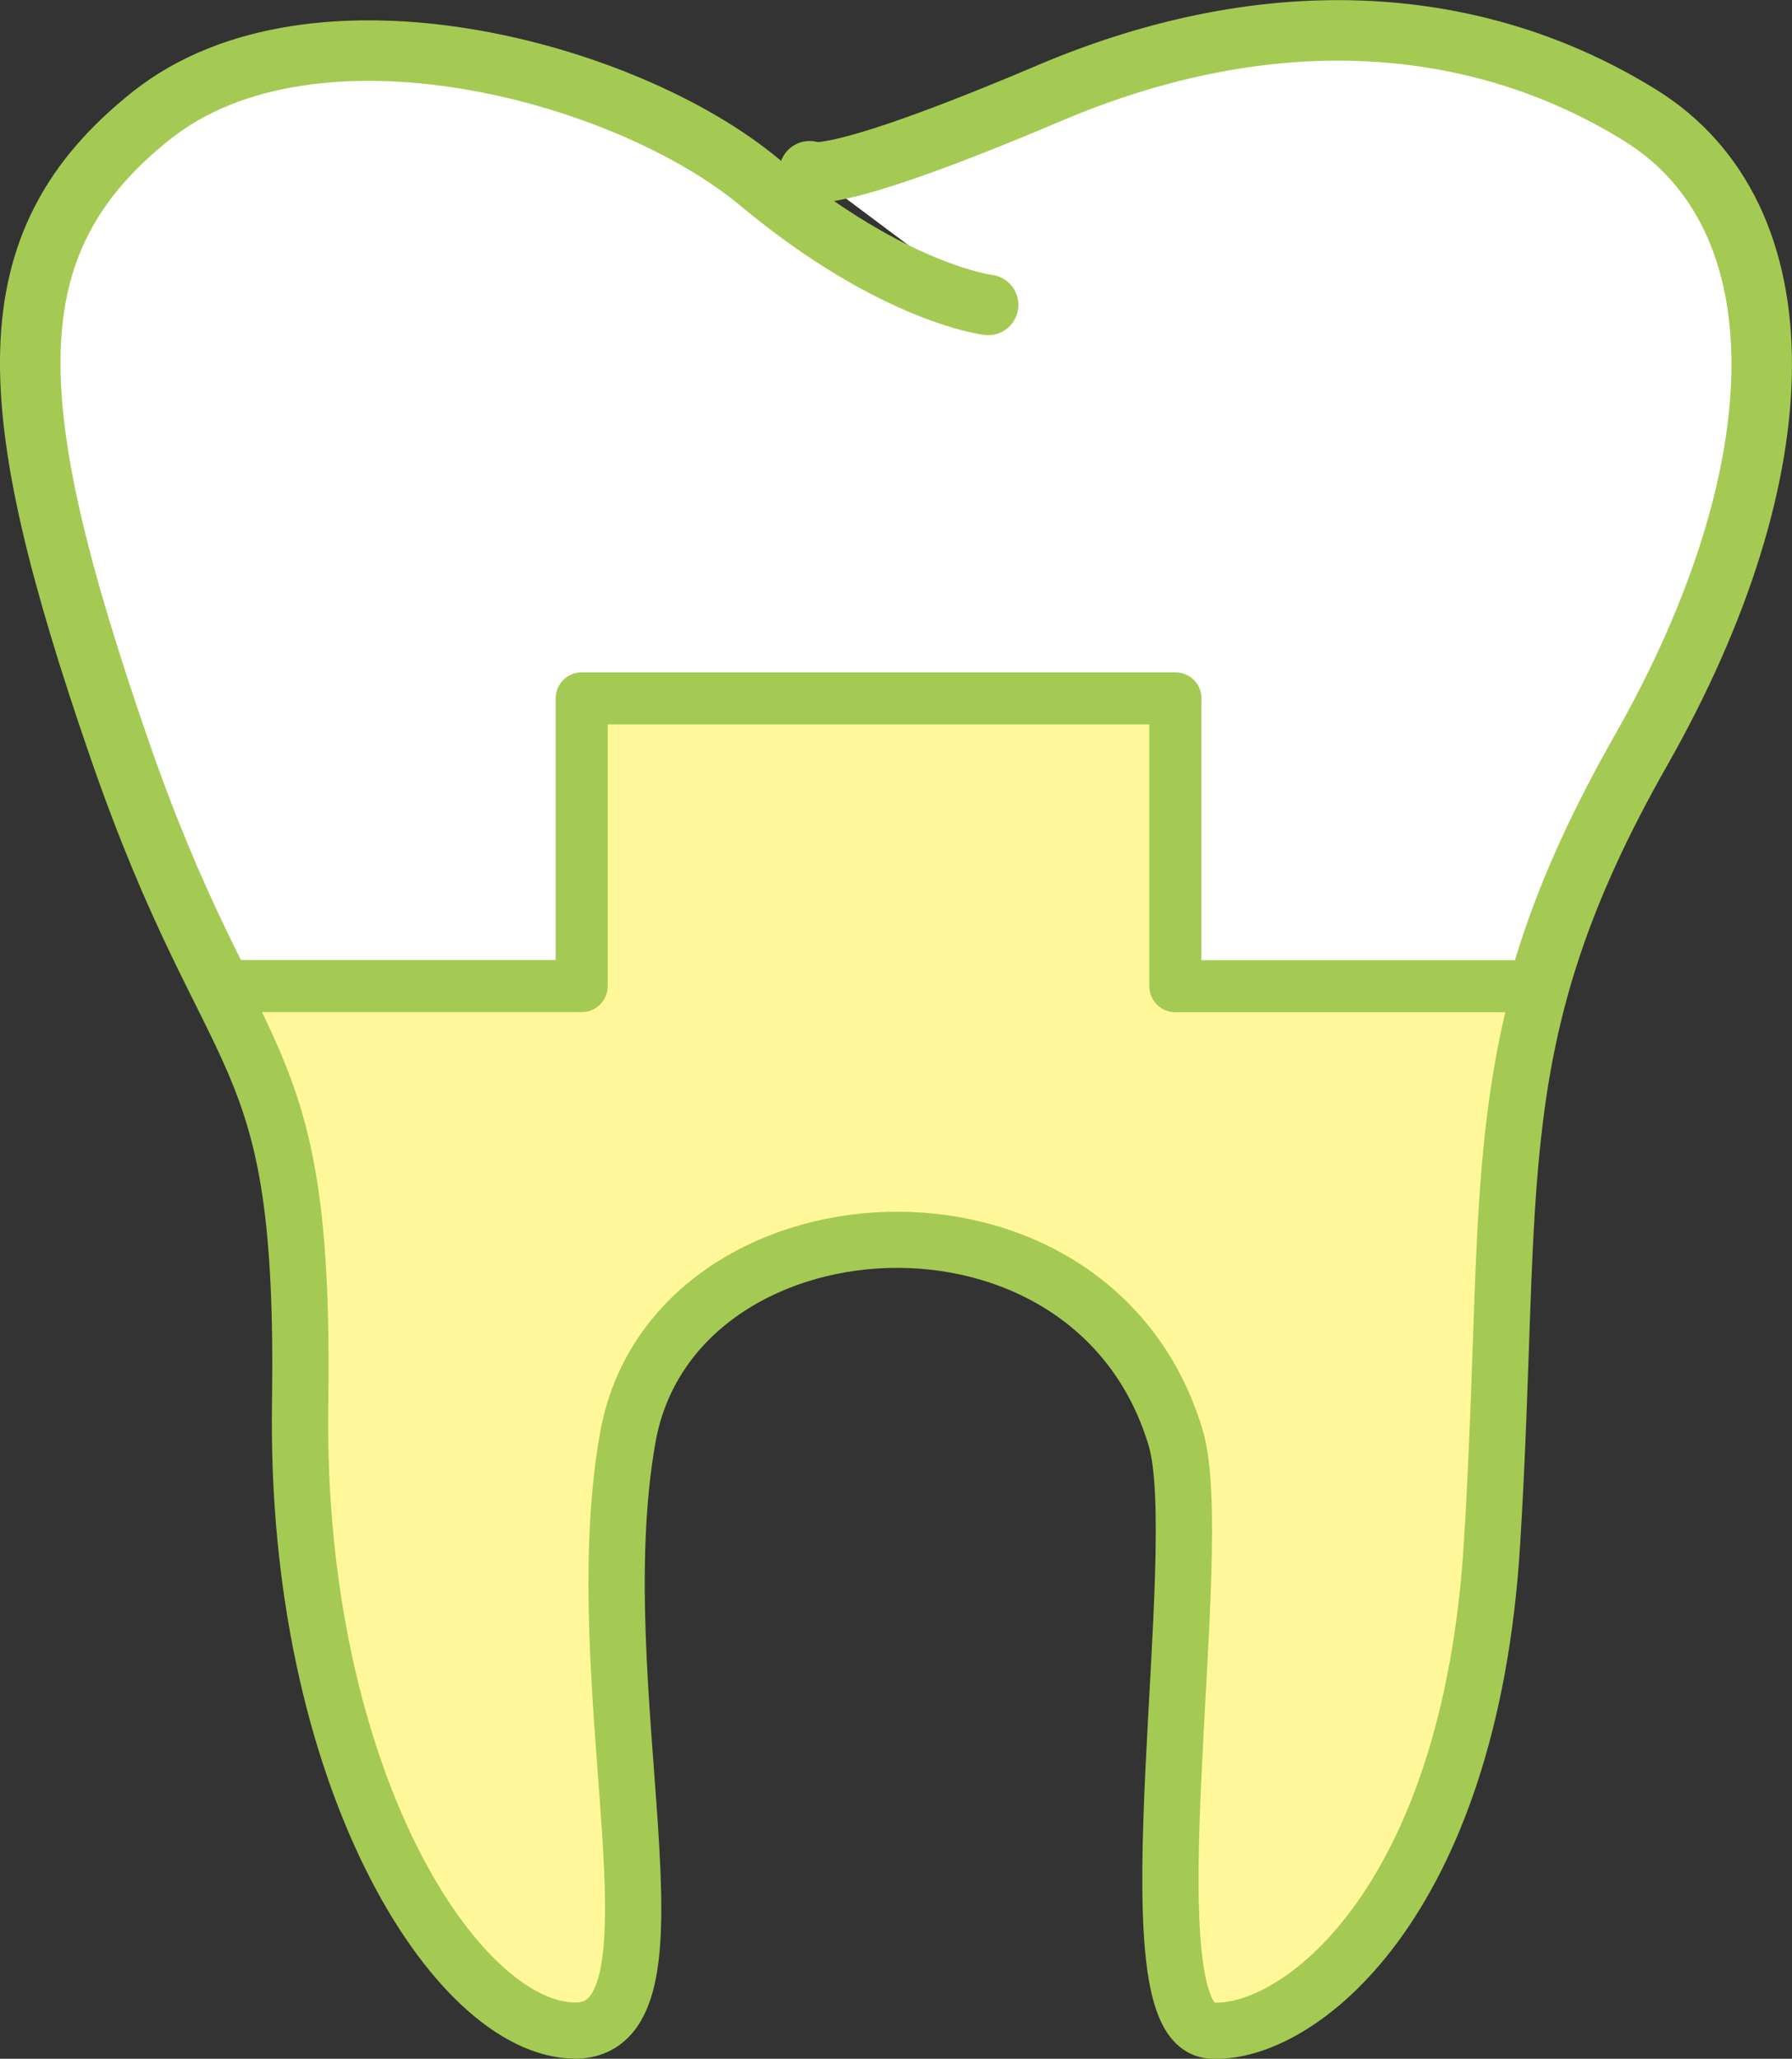 <?xml version="1.0" encoding="UTF-8"?>
<svg id="Layer_2" data-name="Layer 2" xmlns="http://www.w3.org/2000/svg" viewBox="0 0 129.14 148.34">
  <rect x="0" y="0" width="129.14" height="148.34" fill="#333333" stroke="none"/>
  <defs>
    <style>
      .cls-1 {
        fill: #fff799;
        stroke-width: 3.75px;
      }

      .cls-1, .cls-2 {
        stroke: #a4ca53;
        stroke-linecap: round;
        stroke-linejoin: round;
      }

      .cls-2 {
        fill: #fff;
        stroke-width: 4.36px;
      }
    </style>
  </defs>
  <g id="Layer_2-2" data-name="Layer 2">
    <g>
      <path class="cls-2" d="M71.21,21.97s-6.83-.8-16.48-8.84C45.09,5.09,22.58-.93,10.93,8.31-.72,17.55.08,29.2,8.52,53.72s13.66,20.49,13.26,47.42c-.4,26.92,11.25,45.01,19.69,45.01s.4-24.51,3.62-42.6c3.21-18.08,33.72-20.23,39.78,0,2.41,8.04-3.62,42.19,2.41,42.6,6.03.4,18.49-8.84,20.09-34.96,1.61-26.12-.8-36.57,10.85-57.06,11.65-20.49,11.65-38.58,0-45.81-11.65-7.23-26.52-8.44-42.6-1.61-16.07,6.83-17.28,5.63-17.28,5.63"/>
      <path class="cls-1" d="M84.71,50.32h-42.79v20.73H15.86c3.98,7.99,6.19,12.24,5.92,30.1-.4,26.92,11.25,45.01,19.69,45.01s.4-24.51,3.62-42.6c3.22-18.08,33.72-20.23,39.78,0,2.41,8.04-3.62,42.19,2.41,42.6,6.03.4,18.49-8.84,20.09-34.96,1.11-18.03.31-28.59,3.53-40.14h-26.2v-20.73Z"/>
    </g>
  </g>
</svg>